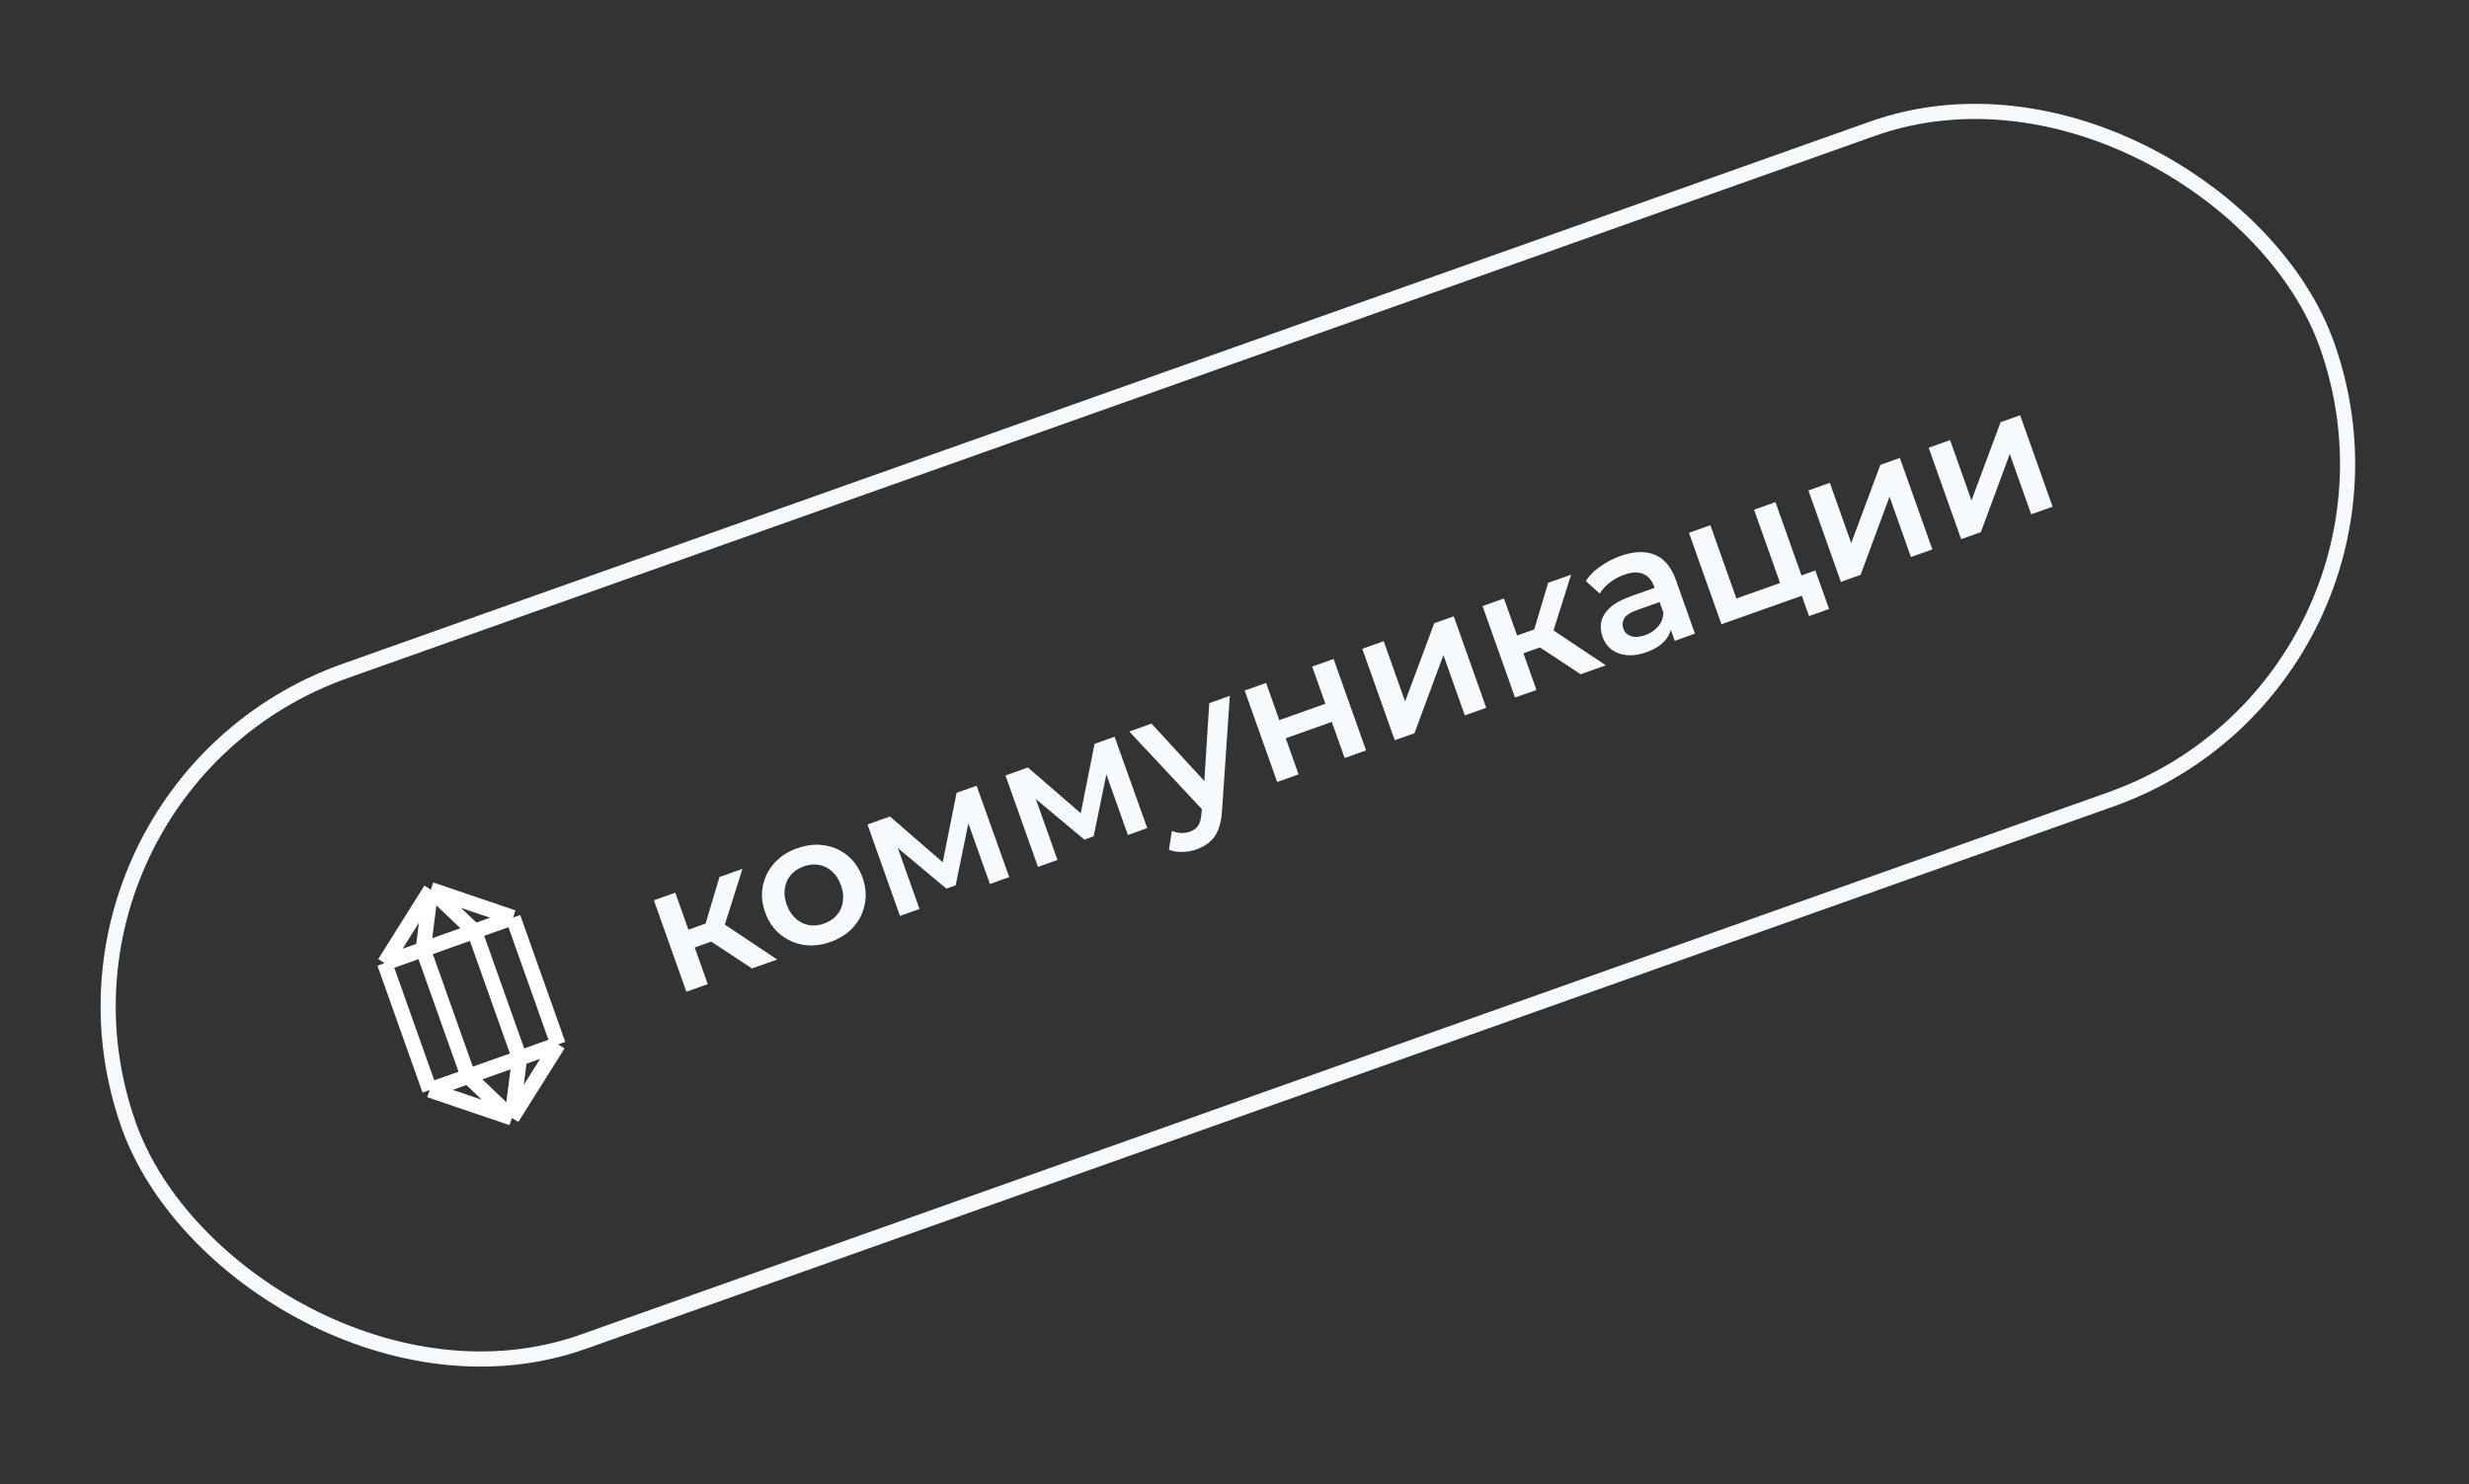 <?xml version="1.0" encoding="UTF-8"?> <svg xmlns="http://www.w3.org/2000/svg" width="163" height="98" viewBox="0 0 163 98" fill="none"><rect x="0" y="0" width="163" height="98" fill="#333333" stroke="none"/><rect x="0.638" y="52.171" width="154" height="47" rx="23.5" transform="rotate(-19.55 0.638 52.171)" stroke="#F6FAFC"></rect><path d="M28.442 58.746L33.872 60.591M28.442 58.746L25.391 63.602M28.442 58.746L27.935 62.699L30.91 71.075L33.796 73.824M28.442 58.746L31.328 61.494L34.302 69.871L33.796 73.824M33.872 60.591L36.847 68.967M33.872 60.591L25.391 63.602M36.847 68.967L33.796 73.824M36.847 68.967L28.366 71.979M33.796 73.824L28.366 71.979M28.366 71.979L25.391 63.602" stroke="white"></path><path d="M49.644 63.952L46.433 61.832L47.334 60.71L51.306 63.361L49.644 63.952ZM45.313 65.49L43.168 59.451L44.582 58.949L46.726 64.988L45.313 65.49ZM45.449 62.716L45.031 61.54L47.078 60.813L47.495 61.989L45.449 62.716ZM47.738 61.419L46.359 61.731L47.499 57.913L49.015 57.375L47.738 61.419ZM54.824 62.201C54.206 62.421 53.608 62.484 53.032 62.392C52.453 62.292 51.941 62.057 51.496 61.689C51.052 61.321 50.723 60.839 50.512 60.243C50.298 59.64 50.248 59.059 50.364 58.5C50.477 57.934 50.728 57.433 51.117 56.998C51.505 56.562 52.009 56.235 52.627 56.016C53.253 55.794 53.854 55.729 54.43 55.821C55.014 55.911 55.523 56.138 55.958 56.501C56.4 56.862 56.729 57.348 56.946 57.958C57.158 58.554 57.207 59.135 57.094 59.701C56.989 60.265 56.739 60.77 56.345 61.215C55.957 61.65 55.449 61.979 54.824 62.201ZM54.394 60.991C54.741 60.868 55.023 60.683 55.241 60.436C55.459 60.189 55.592 59.895 55.641 59.555C55.698 59.212 55.658 58.849 55.521 58.464C55.382 58.072 55.184 57.765 54.926 57.542C54.674 57.309 54.385 57.166 54.06 57.111C53.735 57.057 53.403 57.09 53.064 57.21C52.717 57.334 52.435 57.519 52.217 57.766C52.007 58.01 51.873 58.304 51.817 58.647C51.758 58.982 51.797 59.345 51.937 59.737C52.073 60.122 52.272 60.429 52.532 60.659C52.792 60.89 53.08 61.033 53.398 61.09C53.723 61.145 54.055 61.112 54.394 60.991ZM59.415 60.482L57.27 54.443L58.752 53.917L62.705 57.34L62.117 57.548L63.151 52.355L64.474 51.885L66.629 57.92L65.352 58.373L63.745 53.85L64.024 53.917L63.091 58.463L62.481 58.68L58.842 55.642L59.09 55.478L60.704 60.024L59.415 60.482ZM68.525 57.246L66.381 51.208L67.862 50.682L71.816 54.104L71.228 54.313L72.261 49.12L73.584 48.65L75.74 54.684L74.462 55.138L72.856 50.615L73.134 50.682L72.202 55.228L71.591 55.445L67.953 52.407L68.2 52.243L69.814 56.789L68.525 57.246ZM78.986 56.091C78.692 56.196 78.38 56.251 78.052 56.258C77.723 56.264 77.43 56.215 77.172 56.111L77.368 54.87C77.557 54.948 77.755 54.992 77.963 55.003C78.17 55.014 78.368 54.986 78.557 54.919C78.813 54.828 78.998 54.691 79.111 54.506C79.223 54.322 79.294 54.055 79.323 53.705L79.392 52.789L79.445 52.579L79.834 46.431L81.191 45.949L80.681 53.477C80.653 53.997 80.569 54.43 80.429 54.777C80.297 55.121 80.106 55.397 79.857 55.604C79.615 55.808 79.325 55.971 78.986 56.091ZM79.499 53.592L74.553 48.306L76.023 47.784L80.091 52.21L79.499 53.592ZM84.317 51.639L82.173 45.6L83.586 45.098L84.458 47.552L87.499 46.472L86.628 44.018L88.042 43.516L90.186 49.554L88.772 50.056L87.925 47.67L84.883 48.751L85.731 51.137L84.317 51.639ZM92.08 48.882L89.936 42.843L91.35 42.341L92.763 46.322L94.685 41.157L95.975 40.699L98.119 46.737L96.705 47.239L95.292 43.259L93.381 48.42L92.08 48.882ZM104.351 44.524L101.141 42.404L102.041 41.282L106.014 43.934L104.351 44.524ZM100.02 46.062L97.876 40.024L99.29 39.522L101.434 45.56L100.02 46.062ZM100.156 43.289L99.739 42.113L101.785 41.386L102.203 42.562L100.156 43.289ZM102.446 41.992L101.067 42.303L102.207 38.486L103.722 37.948L102.446 41.992ZM110.564 42.318L110.13 41.097L109.959 40.865L109.2 38.727C109.053 38.313 108.814 38.037 108.485 37.899C108.154 37.754 107.735 37.77 107.23 37.95C106.891 38.07 106.574 38.242 106.28 38.466C105.993 38.686 105.77 38.931 105.611 39.2L104.691 38.367C104.927 38.004 105.246 37.682 105.648 37.404C106.055 37.115 106.5 36.885 106.982 36.714C107.857 36.403 108.606 36.374 109.231 36.628C109.861 36.871 110.331 37.43 110.642 38.305L111.898 41.844L110.564 42.318ZM108.692 43.072C108.24 43.233 107.818 43.298 107.425 43.267C107.029 43.23 106.689 43.108 106.404 42.904C106.124 42.689 105.923 42.408 105.8 42.062C105.679 41.722 105.65 41.389 105.712 41.061C105.781 40.731 105.973 40.421 106.286 40.132C106.599 39.842 107.061 39.589 107.671 39.372L109.424 38.75L109.758 39.688L108.107 40.275C107.624 40.446 107.328 40.64 107.218 40.857C107.106 41.067 107.09 41.285 107.17 41.511C107.261 41.767 107.435 41.935 107.693 42.013C107.95 42.092 108.259 42.067 108.621 41.938C108.968 41.815 109.249 41.626 109.464 41.372C109.687 41.114 109.803 40.81 109.814 40.458L110.353 41.221C110.343 41.624 110.196 41.986 109.911 42.308C109.634 42.627 109.228 42.882 108.692 43.072ZM113.648 41.223L111.503 35.184L112.917 34.682L114.635 39.522L117.519 38.498L115.8 33.658L117.214 33.157L119.358 39.195L113.648 41.223ZM119.429 40.685L118.939 39.306L119.279 39.223L117.945 39.697L117.519 38.498L119.848 37.671L120.752 40.216L119.429 40.685ZM121.532 38.423L119.388 32.385L120.802 31.883L122.215 35.863L124.137 30.698L125.427 30.24L127.571 36.279L126.157 36.781L124.744 32.8L122.833 37.961L121.532 38.423ZM129.472 35.603L127.328 29.565L128.742 29.063L130.155 33.043L132.077 27.878L133.367 27.421L135.511 33.459L134.097 33.961L132.684 29.981L130.773 35.142L129.472 35.603Z" fill="#F6FAFC"></path></svg> 